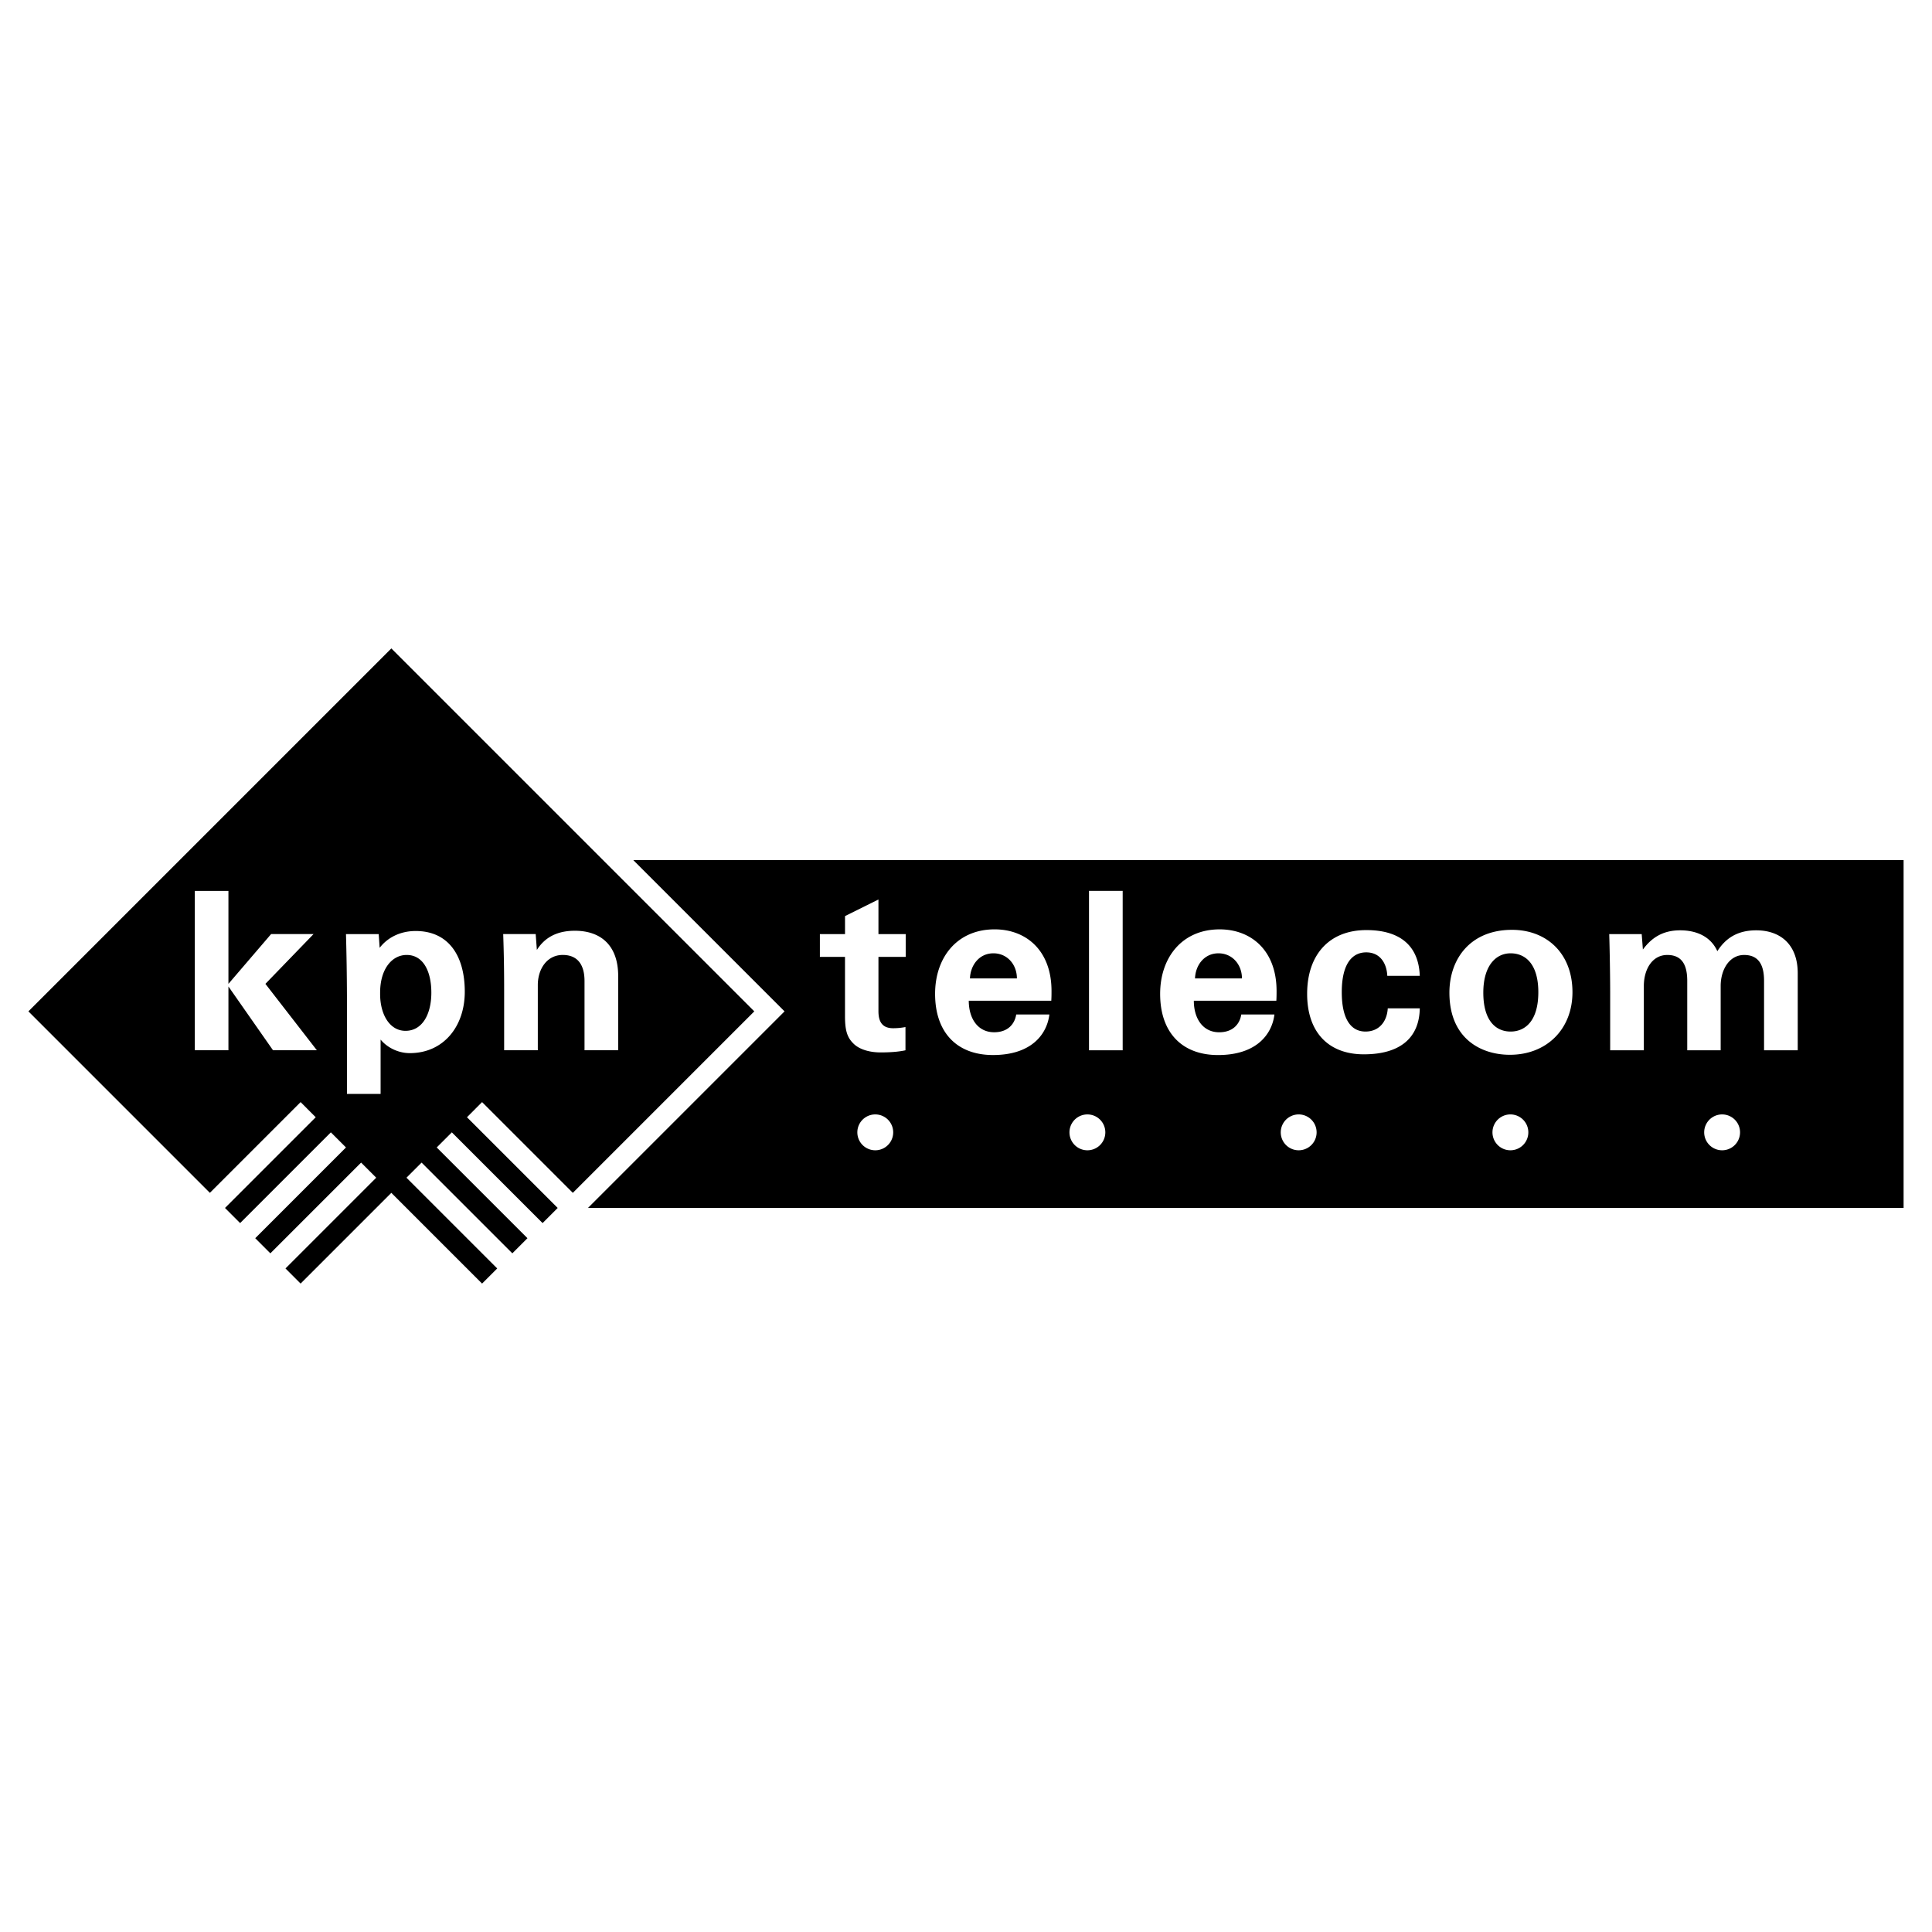 <svg xmlns="http://www.w3.org/2000/svg" width="2500" height="2500" viewBox="0 0 192.756 192.756"><g fill-rule="evenodd" clip-rule="evenodd"><path fill="#fff" d="M0 0h192.756v192.756H0V0z"/><path d="M48.097 109.957l9.053 9.053 18.105-18.106-36.21-36.21-36.211 36.21L20.94 119.01l9.052-9.053 1.509 1.51-9.052 9.051 1.509 1.509 9.052-9.052 1.509 1.507-9.053 9.053 1.509 1.51 9.053-9.053 1.508 1.508-9.052 9.053 1.508 1.509 9.053-9.052 9.052 9.052 1.51-1.509-9.053-9.053 1.508-1.508 9.054 9.053 1.508-1.51-9.053-9.053 1.509-1.507 9.053 9.052 1.508-1.509-9.052-9.051 1.508-1.51z"/><path d="M189.922 120.518H58.659l19.614-19.614-15.087-15.087h126.736v34.701z"/><path fill="#fff" d="M27.238 104.783l-4.447-6.361v6.361h-3.36V88.887h3.36v9.273l4.257-4.967h4.235L26.48 98.16l5.134 6.623h-4.376zM34.519 93.195h3.265l.094 1.371c.758-.993 2.011-1.679 3.596-1.679 3.289 0 4.897 2.484 4.897 6.057 0 3.477-2.129 6.127-5.488 6.127-1.088 0-2.2-.498-2.91-1.35v5.418h-3.358v-9.816a261.484 261.484 0 0 0-.096-6.128zm3.406 5.842v.143c0 1.988.923 3.666 2.531 3.666 1.68 0 2.579-1.656 2.579-3.809 0-2.082-.781-3.761-2.46-3.761-1.467 0-2.65 1.396-2.65 3.761zM57.348 92.861c2.625 0 4.329 1.491 4.329 4.52v7.402h-3.359v-6.906c0-1.562-.639-2.602-2.176-2.602-1.562 0-2.484 1.395-2.484 3.004v6.504h-3.359v-6.008c0-1.939-.024-3.525-.094-5.583h3.241l.118 1.584c.803-1.276 2.057-1.915 3.784-1.915zM87.326 114.764a1.789 1.789 0 1 0 0-3.578 1.789 1.789 0 0 0 0 3.578zM108.449 114.764a1.789 1.789 0 1 0-.003-3.577 1.789 1.789 0 0 0 .003 3.577zM129.57 114.764a1.789 1.789 0 1 0 0-3.578 1.789 1.789 0 0 0 0 3.578zM150.693 114.764a1.789 1.789 0 1 0 0-3.578 1.789 1.789 0 0 0 0 3.578zM171.816 114.764a1.789 1.789 0 1 0 0-3.578 1.789 1.789 0 0 0 0 3.578zM84.308 95.467H81.8v-2.271h2.508v-1.798l3.335-1.656v3.454h2.72v2.271h-2.72v5.418c0 1.111.426 1.701 1.467 1.701.449 0 .851-.047 1.229-.117v2.318c-.733.164-1.632.213-2.484.213-1.064 0-2.105-.283-2.697-.875-.662-.639-.852-1.373-.852-2.768v-5.89h.002zM104.697 101.215c-.236 1.939-1.75 4.045-5.629 4.045-3.549 0-5.773-2.199-5.773-6.104 0-3.643 2.2-6.434 5.939-6.434 3.121 0 5.676 2.082 5.676 6.15 0 .307 0 .615-.023.971h-8.232c0 1.773.9 3.145 2.531 3.145 1.396 0 2.059-.852 2.201-1.773h3.31zm-3.24-3.596c0-1.396-.969-2.507-2.342-2.507-1.42 0-2.294 1.183-2.342 2.507h4.684zM112.01 88.883v15.904h-3.36V88.883h3.36zM127.15 101.217c-.236 1.939-1.75 4.045-5.629 4.045-3.549 0-5.773-2.201-5.773-6.104 0-3.644 2.201-6.435 5.938-6.435 3.123 0 5.678 2.082 5.678 6.152 0 .307 0 .613-.023.969h-8.232c0 1.773.898 3.146 2.531 3.146 1.396 0 2.059-.852 2.201-1.773h3.309zm-3.24-3.598c0-1.395-.971-2.507-2.342-2.507-1.42 0-2.295 1.183-2.342 2.507h4.684zM138.41 97.359c-.047-1.111-.615-2.341-2.105-2.341-1.301 0-2.436.994-2.436 3.974 0 2.768.969 3.926 2.365 3.926s2.152-1.041 2.223-2.316h3.195c-.049 2.932-1.941 4.588-5.584 4.588-3.5 0-5.654-2.176-5.654-6.031 0-3.904 2.201-6.364 5.914-6.364 3.076 0 5.205 1.325 5.324 4.565h-3.242v-.001zM150.641 105.236c-2.934 0-6.033-1.656-6.033-6.197 0-3.359 2.082-6.269 6.246-6.269 3.453 0 6.031 2.342 6.031 6.222 0 3.69-2.578 6.244-6.244 6.244zm.07-10.124c-1.467 0-2.721 1.23-2.721 3.927 0 2.838 1.277 3.879 2.721 3.879s2.768-1.041 2.768-3.926c0-2.744-1.231-3.88-2.768-3.88zM163.793 93.196l.119 1.538c.805-1.088 1.893-1.916 3.715-1.916 1.631 0 3.051.615 3.713 2.082.781-1.23 1.939-2.082 3.879-2.082 2.391 0 4.141 1.396 4.141 4.282v7.688H176v-6.93c0-1.42-.426-2.58-1.986-2.58-1.467 0-2.342 1.443-2.342 3.099v6.41h-3.336v-6.93c0-1.467-.449-2.58-1.988-2.58-1.514 0-2.342 1.443-2.342 3.099v6.41h-3.359v-5.771c0-1.656-.047-4.305-.094-5.819h3.24z"/></g></svg>